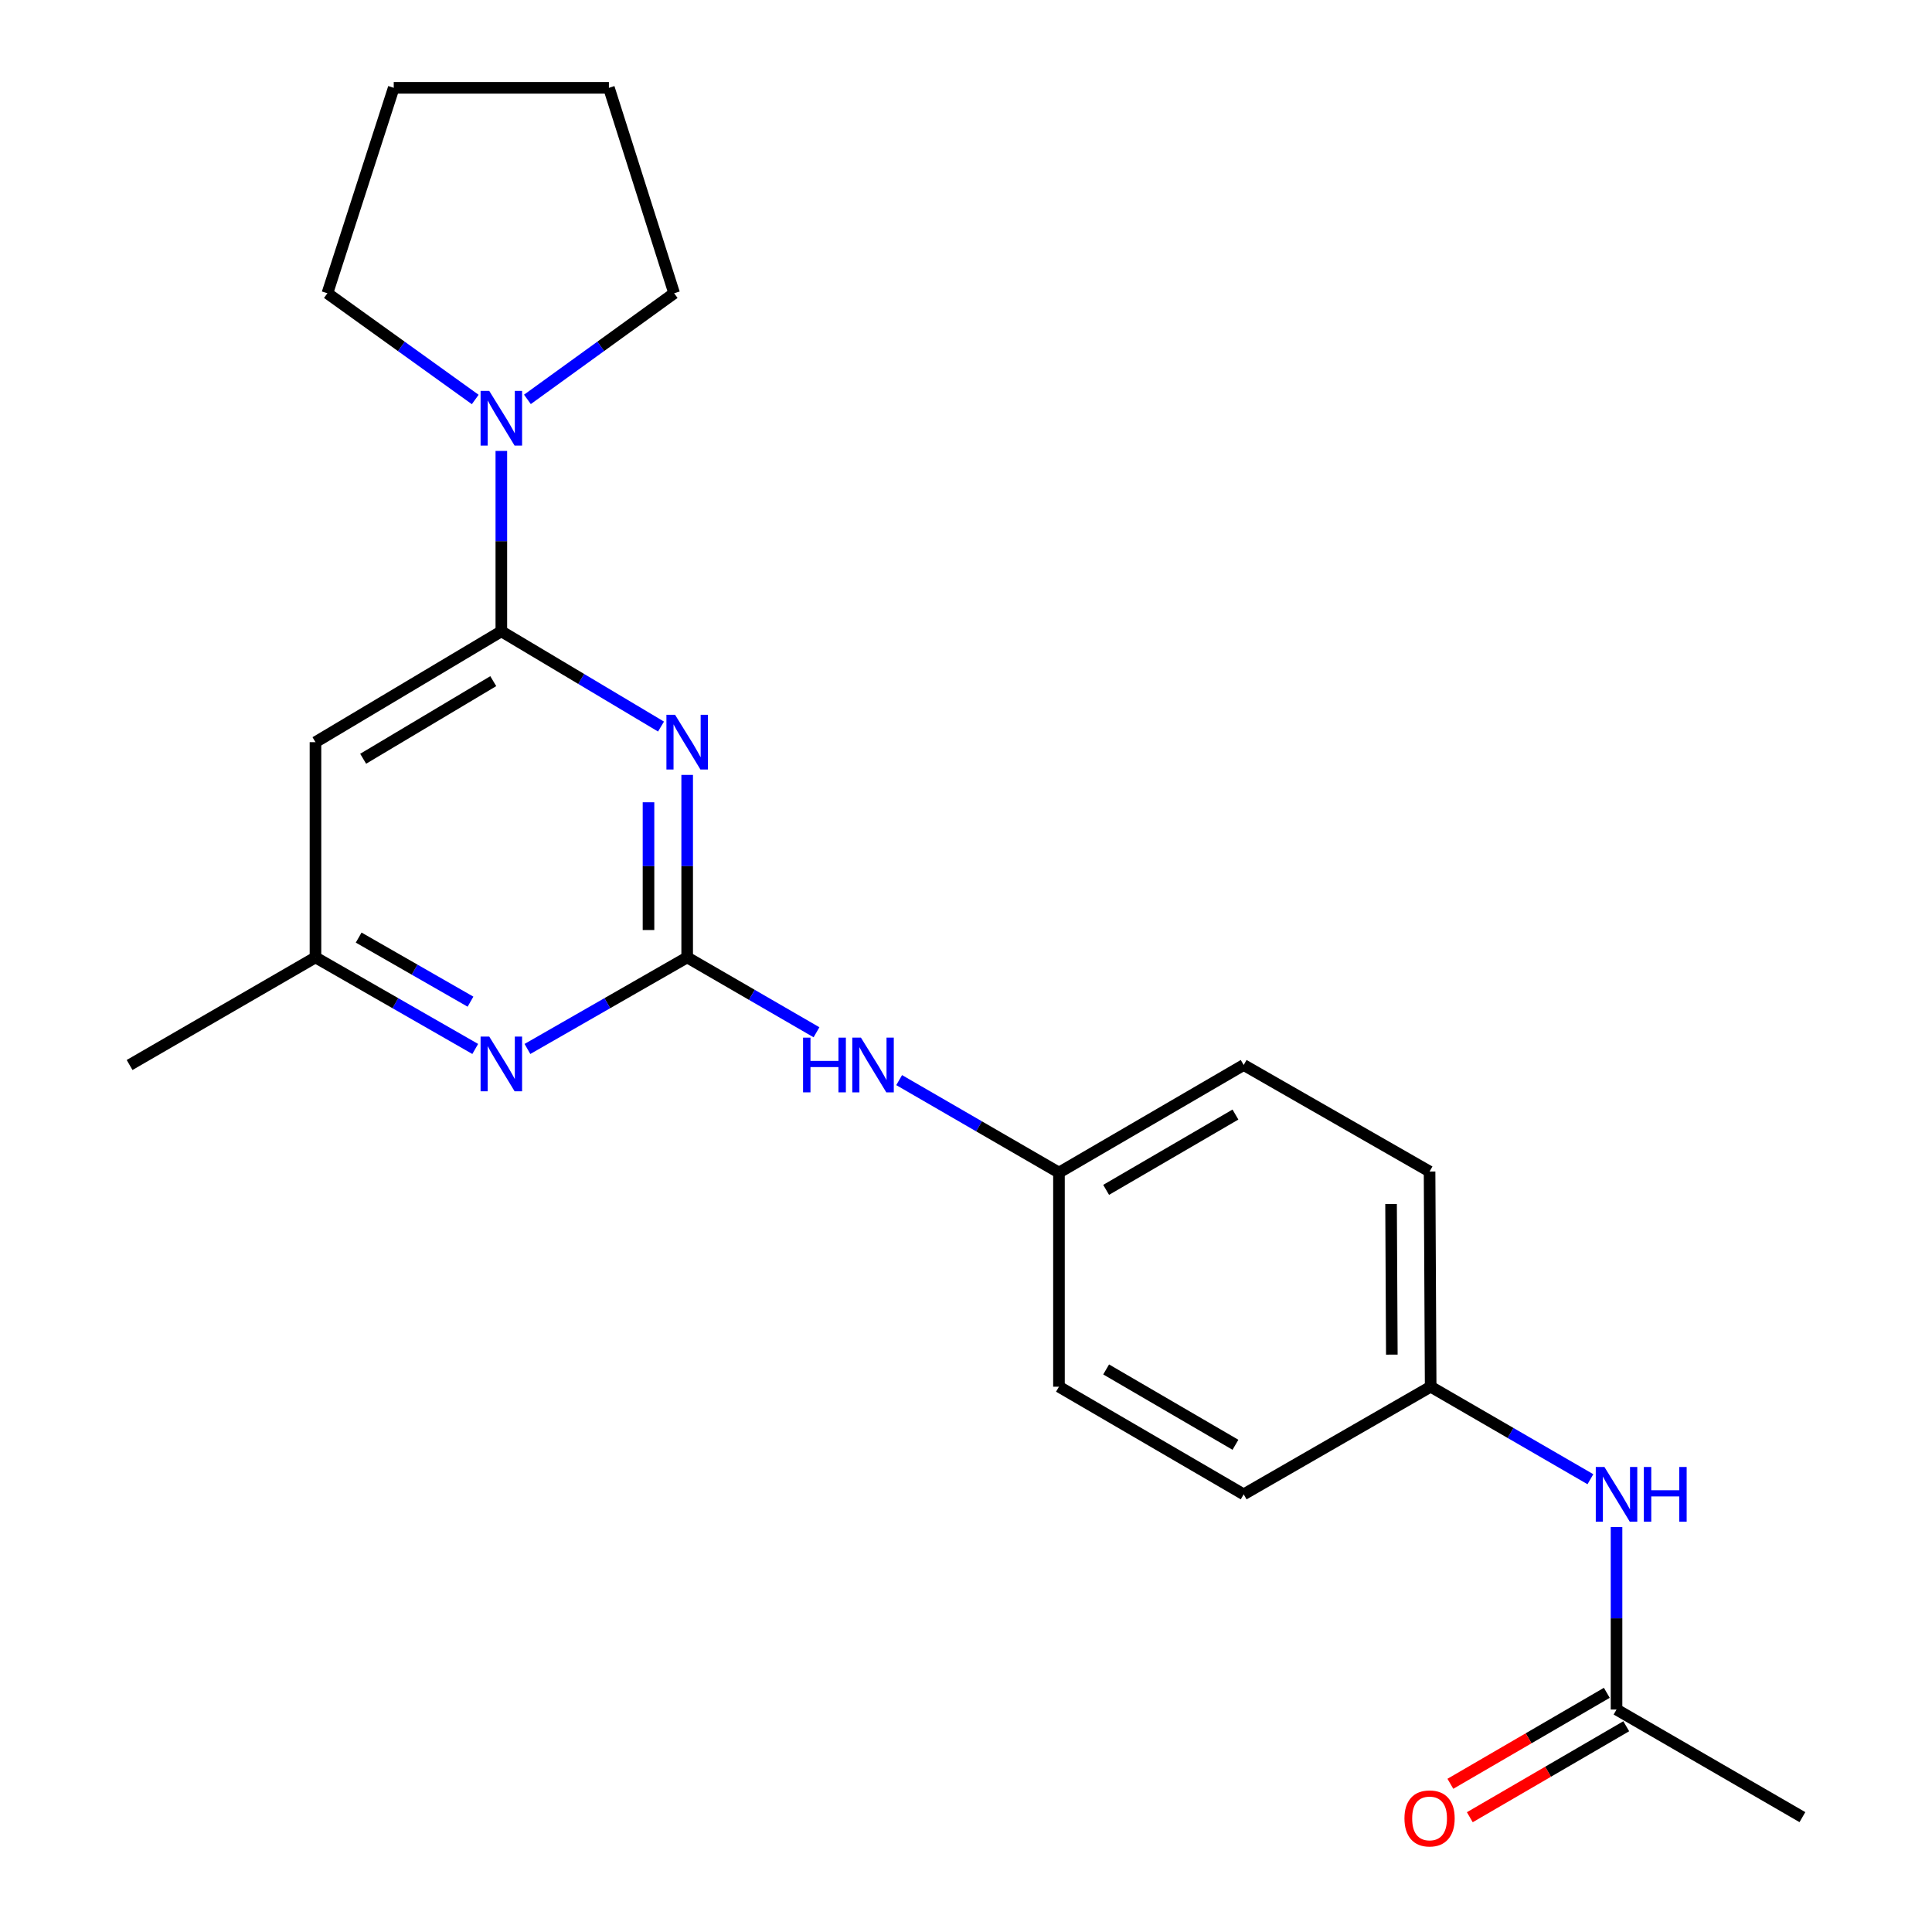 <?xml version='1.0' encoding='iso-8859-1'?>
<svg version='1.1' baseProfile='full'
              xmlns='http://www.w3.org/2000/svg'
                      xmlns:rdkit='http://www.rdkit.org/xml'
                      xmlns:xlink='http://www.w3.org/1999/xlink'
                  xml:space='preserve'
width='1000px' height='1000px' viewBox='0 0 1000 1000'>
<!-- END OF HEADER -->
<rect style='opacity:1.0;fill:#FFFFFF;stroke:none' width='1000' height='1000' x='0' y='0'> </rect>
<path class='bond-0' d='M 355.68,401.091 L 355.68,448.321' style='fill:none;fill-rule:evenodd;stroke:#0000FF;stroke-width:6px;stroke-linecap:butt;stroke-linejoin:miter;stroke-opacity:1' />
<path class='bond-0' d='M 355.68,448.321 L 355.68,495.55' style='fill:none;fill-rule:evenodd;stroke:#000000;stroke-width:6px;stroke-linecap:butt;stroke-linejoin:miter;stroke-opacity:1' />
<path class='bond-0' d='M 335.664,415.26 L 335.664,448.321' style='fill:none;fill-rule:evenodd;stroke:#0000FF;stroke-width:6px;stroke-linecap:butt;stroke-linejoin:miter;stroke-opacity:1' />
<path class='bond-0' d='M 335.664,448.321 L 335.664,481.381' style='fill:none;fill-rule:evenodd;stroke:#000000;stroke-width:6px;stroke-linecap:butt;stroke-linejoin:miter;stroke-opacity:1' />
<path class='bond-1' d='M 342.14,376.069 L 300.815,351.417' style='fill:none;fill-rule:evenodd;stroke:#0000FF;stroke-width:6px;stroke-linecap:butt;stroke-linejoin:miter;stroke-opacity:1' />
<path class='bond-1' d='M 300.815,351.417 L 259.49,326.765' style='fill:none;fill-rule:evenodd;stroke:#000000;stroke-width:6px;stroke-linecap:butt;stroke-linejoin:miter;stroke-opacity:1' />
<path class='bond-3' d='M 355.68,495.55 L 314.341,519.245' style='fill:none;fill-rule:evenodd;stroke:#000000;stroke-width:6px;stroke-linecap:butt;stroke-linejoin:miter;stroke-opacity:1' />
<path class='bond-3' d='M 314.341,519.245 L 273.001,542.94' style='fill:none;fill-rule:evenodd;stroke:#0000FF;stroke-width:6px;stroke-linecap:butt;stroke-linejoin:miter;stroke-opacity:1' />
<path class='bond-5' d='M 355.68,495.55 L 389.151,514.926' style='fill:none;fill-rule:evenodd;stroke:#000000;stroke-width:6px;stroke-linecap:butt;stroke-linejoin:miter;stroke-opacity:1' />
<path class='bond-5' d='M 389.151,514.926 L 422.621,534.301' style='fill:none;fill-rule:evenodd;stroke:#0000FF;stroke-width:6px;stroke-linecap:butt;stroke-linejoin:miter;stroke-opacity:1' />
<path class='bond-2' d='M 259.49,326.765 L 259.49,280.084' style='fill:none;fill-rule:evenodd;stroke:#000000;stroke-width:6px;stroke-linecap:butt;stroke-linejoin:miter;stroke-opacity:1' />
<path class='bond-2' d='M 259.49,280.084 L 259.49,233.402' style='fill:none;fill-rule:evenodd;stroke:#0000FF;stroke-width:6px;stroke-linecap:butt;stroke-linejoin:miter;stroke-opacity:1' />
<path class='bond-4' d='M 259.49,326.765 L 163.288,384.146' style='fill:none;fill-rule:evenodd;stroke:#000000;stroke-width:6px;stroke-linecap:butt;stroke-linejoin:miter;stroke-opacity:1' />
<path class='bond-4' d='M 255.313,352.563 L 187.972,392.73' style='fill:none;fill-rule:evenodd;stroke:#000000;stroke-width:6px;stroke-linecap:butt;stroke-linejoin:miter;stroke-opacity:1' />
<path class='bond-16' d='M 245.978,206.775 L 207.719,179.281' style='fill:none;fill-rule:evenodd;stroke:#0000FF;stroke-width:6px;stroke-linecap:butt;stroke-linejoin:miter;stroke-opacity:1' />
<path class='bond-16' d='M 207.719,179.281 L 169.459,151.787' style='fill:none;fill-rule:evenodd;stroke:#000000;stroke-width:6px;stroke-linecap:butt;stroke-linejoin:miter;stroke-opacity:1' />
<path class='bond-17' d='M 272.989,206.721 L 310.965,179.254' style='fill:none;fill-rule:evenodd;stroke:#0000FF;stroke-width:6px;stroke-linecap:butt;stroke-linejoin:miter;stroke-opacity:1' />
<path class='bond-17' d='M 310.965,179.254 L 348.941,151.787' style='fill:none;fill-rule:evenodd;stroke:#000000;stroke-width:6px;stroke-linecap:butt;stroke-linejoin:miter;stroke-opacity:1' />
<path class='bond-22' d='M 245.978,542.94 L 204.633,519.245' style='fill:none;fill-rule:evenodd;stroke:#0000FF;stroke-width:6px;stroke-linecap:butt;stroke-linejoin:miter;stroke-opacity:1' />
<path class='bond-22' d='M 204.633,519.245 L 163.288,495.55' style='fill:none;fill-rule:evenodd;stroke:#000000;stroke-width:6px;stroke-linecap:butt;stroke-linejoin:miter;stroke-opacity:1' />
<path class='bond-22' d='M 243.527,518.465 L 214.586,501.878' style='fill:none;fill-rule:evenodd;stroke:#0000FF;stroke-width:6px;stroke-linecap:butt;stroke-linejoin:miter;stroke-opacity:1' />
<path class='bond-22' d='M 214.586,501.878 L 185.644,485.292' style='fill:none;fill-rule:evenodd;stroke:#000000;stroke-width:6px;stroke-linecap:butt;stroke-linejoin:miter;stroke-opacity:1' />
<path class='bond-6' d='M 163.288,384.146 L 163.288,495.55' style='fill:none;fill-rule:evenodd;stroke:#000000;stroke-width:6px;stroke-linecap:butt;stroke-linejoin:miter;stroke-opacity:1' />
<path class='bond-10' d='M 465.402,559.064 L 506.76,582.998' style='fill:none;fill-rule:evenodd;stroke:#0000FF;stroke-width:6px;stroke-linecap:butt;stroke-linejoin:miter;stroke-opacity:1' />
<path class='bond-10' d='M 506.76,582.998 L 548.118,606.931' style='fill:none;fill-rule:evenodd;stroke:#000000;stroke-width:6px;stroke-linecap:butt;stroke-linejoin:miter;stroke-opacity:1' />
<path class='bond-19' d='M 163.288,495.55 L 67.075,551.24' style='fill:none;fill-rule:evenodd;stroke:#000000;stroke-width:6px;stroke-linecap:butt;stroke-linejoin:miter;stroke-opacity:1' />
<path class='bond-7' d='M 836.712,884.85 L 836.712,837.632' style='fill:none;fill-rule:evenodd;stroke:#000000;stroke-width:6px;stroke-linecap:butt;stroke-linejoin:miter;stroke-opacity:1' />
<path class='bond-7' d='M 836.712,837.632 L 836.712,790.414' style='fill:none;fill-rule:evenodd;stroke:#0000FF;stroke-width:6px;stroke-linecap:butt;stroke-linejoin:miter;stroke-opacity:1' />
<path class='bond-9' d='M 831.681,876.199 L 791.196,899.744' style='fill:none;fill-rule:evenodd;stroke:#000000;stroke-width:6px;stroke-linecap:butt;stroke-linejoin:miter;stroke-opacity:1' />
<path class='bond-9' d='M 791.196,899.744 L 750.71,923.29' style='fill:none;fill-rule:evenodd;stroke:#FF0000;stroke-width:6px;stroke-linecap:butt;stroke-linejoin:miter;stroke-opacity:1' />
<path class='bond-9' d='M 841.744,893.502 L 801.259,917.048' style='fill:none;fill-rule:evenodd;stroke:#000000;stroke-width:6px;stroke-linecap:butt;stroke-linejoin:miter;stroke-opacity:1' />
<path class='bond-9' d='M 801.259,917.048 L 760.774,940.593' style='fill:none;fill-rule:evenodd;stroke:#FF0000;stroke-width:6px;stroke-linecap:butt;stroke-linejoin:miter;stroke-opacity:1' />
<path class='bond-18' d='M 836.712,884.85 L 932.925,940.552' style='fill:none;fill-rule:evenodd;stroke:#000000;stroke-width:6px;stroke-linecap:butt;stroke-linejoin:miter;stroke-opacity:1' />
<path class='bond-8' d='M 823.193,765.64 L 781.852,741.698' style='fill:none;fill-rule:evenodd;stroke:#0000FF;stroke-width:6px;stroke-linecap:butt;stroke-linejoin:miter;stroke-opacity:1' />
<path class='bond-8' d='M 781.852,741.698 L 740.51,717.756' style='fill:none;fill-rule:evenodd;stroke:#000000;stroke-width:6px;stroke-linecap:butt;stroke-linejoin:miter;stroke-opacity:1' />
<path class='bond-13' d='M 548.118,606.931 L 548.118,717.756' style='fill:none;fill-rule:evenodd;stroke:#000000;stroke-width:6px;stroke-linecap:butt;stroke-linejoin:miter;stroke-opacity:1' />
<path class='bond-15' d='M 548.118,606.931 L 643.73,551.24' style='fill:none;fill-rule:evenodd;stroke:#000000;stroke-width:6px;stroke-linecap:butt;stroke-linejoin:miter;stroke-opacity:1' />
<path class='bond-15' d='M 572.534,615.874 L 639.463,576.89' style='fill:none;fill-rule:evenodd;stroke:#000000;stroke-width:6px;stroke-linecap:butt;stroke-linejoin:miter;stroke-opacity:1' />
<path class='bond-11' d='M 740.51,717.756 L 739.943,606.375' style='fill:none;fill-rule:evenodd;stroke:#000000;stroke-width:6px;stroke-linecap:butt;stroke-linejoin:miter;stroke-opacity:1' />
<path class='bond-11' d='M 720.409,701.151 L 720.012,623.184' style='fill:none;fill-rule:evenodd;stroke:#000000;stroke-width:6px;stroke-linecap:butt;stroke-linejoin:miter;stroke-opacity:1' />
<path class='bond-24' d='M 740.51,717.756 L 643.73,773.469' style='fill:none;fill-rule:evenodd;stroke:#000000;stroke-width:6px;stroke-linecap:butt;stroke-linejoin:miter;stroke-opacity:1' />
<path class='bond-12' d='M 643.73,773.469 L 548.118,717.756' style='fill:none;fill-rule:evenodd;stroke:#000000;stroke-width:6px;stroke-linecap:butt;stroke-linejoin:miter;stroke-opacity:1' />
<path class='bond-12' d='M 639.466,747.817 L 572.537,708.818' style='fill:none;fill-rule:evenodd;stroke:#000000;stroke-width:6px;stroke-linecap:butt;stroke-linejoin:miter;stroke-opacity:1' />
<path class='bond-14' d='M 739.943,606.375 L 643.73,551.24' style='fill:none;fill-rule:evenodd;stroke:#000000;stroke-width:6px;stroke-linecap:butt;stroke-linejoin:miter;stroke-opacity:1' />
<path class='bond-21' d='M 169.459,151.787 L 203.799,45.455' style='fill:none;fill-rule:evenodd;stroke:#000000;stroke-width:6px;stroke-linecap:butt;stroke-linejoin:miter;stroke-opacity:1' />
<path class='bond-20' d='M 348.941,151.787 L 315.169,45.455' style='fill:none;fill-rule:evenodd;stroke:#000000;stroke-width:6px;stroke-linecap:butt;stroke-linejoin:miter;stroke-opacity:1' />
<path class='bond-23' d='M 315.169,45.455 L 203.799,45.455' style='fill:none;fill-rule:evenodd;stroke:#000000;stroke-width:6px;stroke-linecap:butt;stroke-linejoin:miter;stroke-opacity:1' />
<path  class='atom-0' d='M 349.42 369.986
L 358.7 384.986
Q 359.62 386.466, 361.1 389.146
Q 362.58 391.826, 362.66 391.986
L 362.66 369.986
L 366.42 369.986
L 366.42 398.306
L 362.54 398.306
L 352.58 381.906
Q 351.42 379.986, 350.18 377.786
Q 348.98 375.586, 348.62 374.906
L 348.62 398.306
L 344.94 398.306
L 344.94 369.986
L 349.42 369.986
' fill='#0000FF'/>
<path  class='atom-3' d='M 253.23 202.325
L 262.51 217.325
Q 263.43 218.805, 264.91 221.485
Q 266.39 224.165, 266.47 224.325
L 266.47 202.325
L 270.23 202.325
L 270.23 230.645
L 266.35 230.645
L 256.39 214.245
Q 255.23 212.325, 253.99 210.125
Q 252.79 207.925, 252.43 207.245
L 252.43 230.645
L 248.75 230.645
L 248.75 202.325
L 253.23 202.325
' fill='#0000FF'/>
<path  class='atom-4' d='M 253.23 536.524
L 262.51 551.524
Q 263.43 553.004, 264.91 555.684
Q 266.39 558.364, 266.47 558.524
L 266.47 536.524
L 270.23 536.524
L 270.23 564.844
L 266.35 564.844
L 256.39 548.444
Q 255.23 546.524, 253.99 544.324
Q 252.79 542.124, 252.43 541.444
L 252.43 564.844
L 248.75 564.844
L 248.75 536.524
L 253.23 536.524
' fill='#0000FF'/>
<path  class='atom-6' d='M 415.662 537.08
L 419.502 537.08
L 419.502 549.12
L 433.982 549.12
L 433.982 537.08
L 437.822 537.08
L 437.822 565.4
L 433.982 565.4
L 433.982 552.32
L 419.502 552.32
L 419.502 565.4
L 415.662 565.4
L 415.662 537.08
' fill='#0000FF'/>
<path  class='atom-6' d='M 445.622 537.08
L 454.902 552.08
Q 455.822 553.56, 457.302 556.24
Q 458.782 558.92, 458.862 559.08
L 458.862 537.08
L 462.622 537.08
L 462.622 565.4
L 458.742 565.4
L 448.782 549
Q 447.622 547.08, 446.382 544.88
Q 445.182 542.68, 444.822 542
L 444.822 565.4
L 441.142 565.4
L 441.142 537.08
L 445.622 537.08
' fill='#0000FF'/>
<path  class='atom-9' d='M 830.452 759.309
L 839.732 774.309
Q 840.652 775.789, 842.132 778.469
Q 843.612 781.149, 843.692 781.309
L 843.692 759.309
L 847.452 759.309
L 847.452 787.629
L 843.572 787.629
L 833.612 771.229
Q 832.452 769.309, 831.212 767.109
Q 830.012 764.909, 829.652 764.229
L 829.652 787.629
L 825.972 787.629
L 825.972 759.309
L 830.452 759.309
' fill='#0000FF'/>
<path  class='atom-9' d='M 850.852 759.309
L 854.692 759.309
L 854.692 771.349
L 869.172 771.349
L 869.172 759.309
L 873.012 759.309
L 873.012 787.629
L 869.172 787.629
L 869.172 774.549
L 854.692 774.549
L 854.692 787.629
L 850.852 787.629
L 850.852 759.309
' fill='#0000FF'/>
<path  class='atom-10' d='M 726.943 941.21
Q 726.943 934.41, 730.303 930.61
Q 733.663 926.81, 739.943 926.81
Q 746.223 926.81, 749.583 930.61
Q 752.943 934.41, 752.943 941.21
Q 752.943 948.09, 749.543 952.01
Q 746.143 955.89, 739.943 955.89
Q 733.703 955.89, 730.303 952.01
Q 726.943 948.13, 726.943 941.21
M 739.943 952.69
Q 744.263 952.69, 746.583 949.81
Q 748.943 946.89, 748.943 941.21
Q 748.943 935.65, 746.583 932.85
Q 744.263 930.01, 739.943 930.01
Q 735.623 930.01, 733.263 932.81
Q 730.943 935.61, 730.943 941.21
Q 730.943 946.93, 733.263 949.81
Q 735.623 952.69, 739.943 952.69
' fill='#FF0000'/>
</svg>
